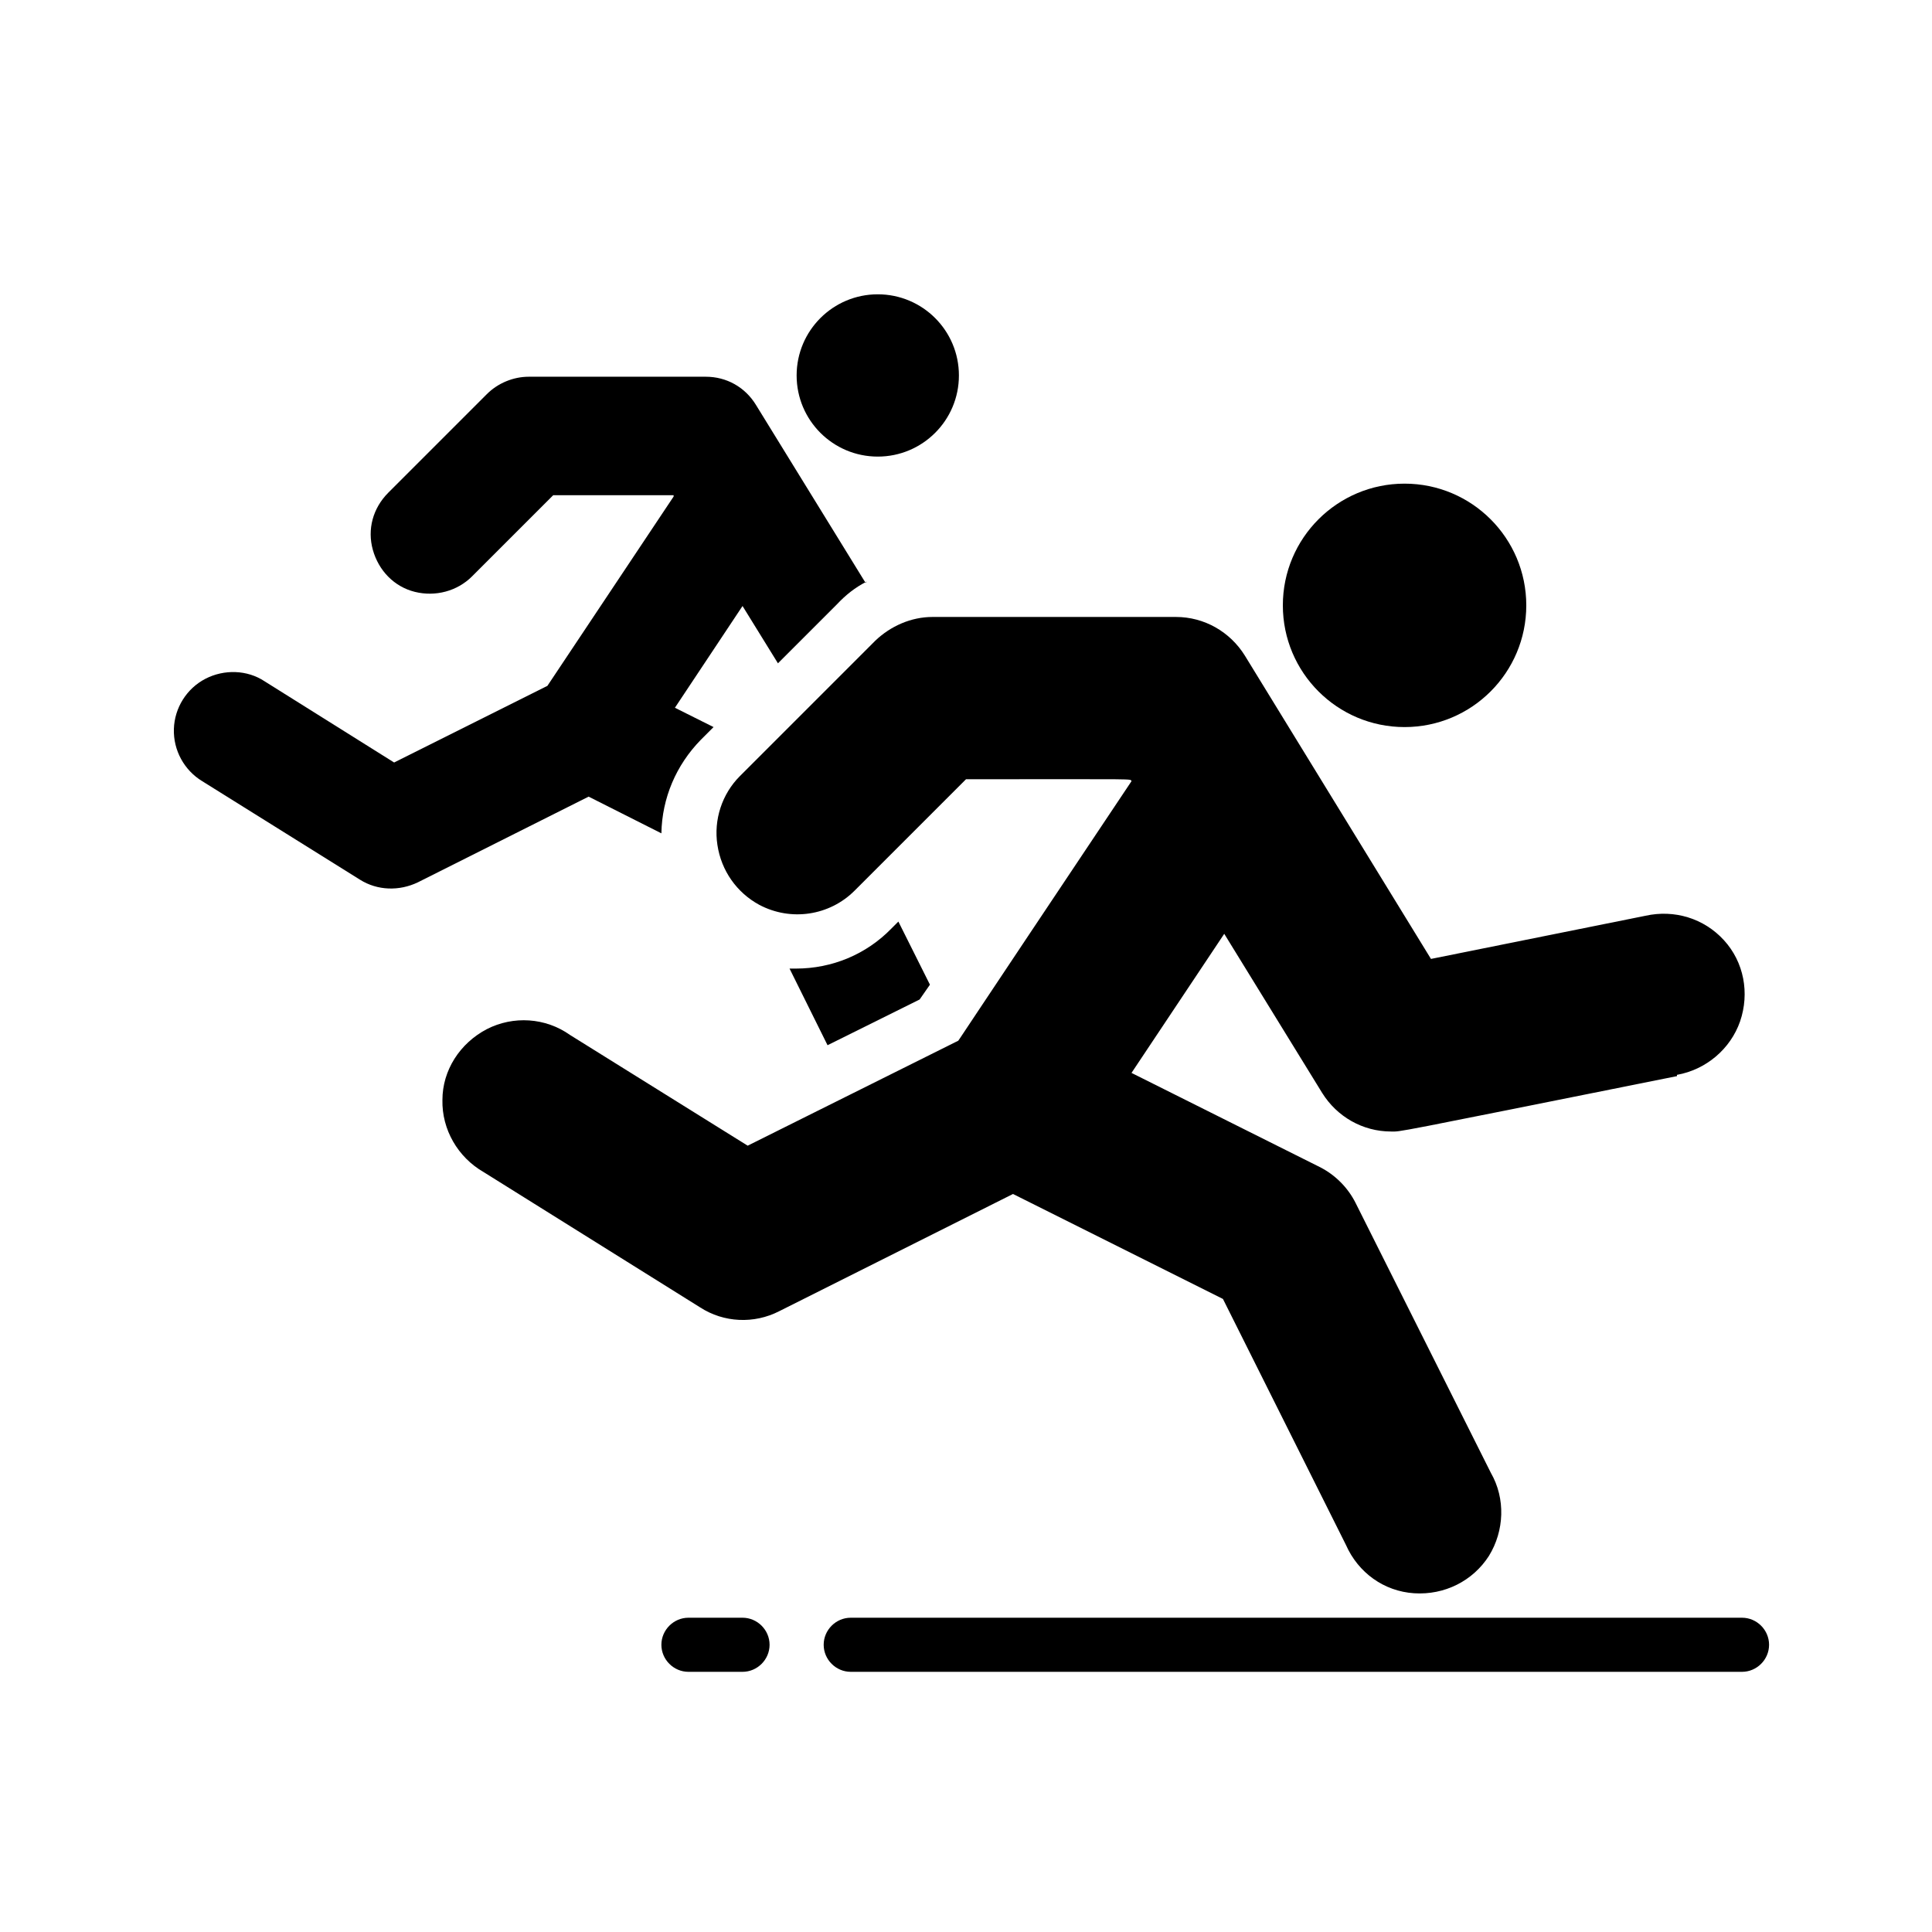<?xml version="1.0" encoding="UTF-8"?>
<svg id="Layer_1" xmlns="http://www.w3.org/2000/svg" version="1.1" viewBox="0 0 300 300">
  <!-- Generator: Adobe Illustrator 29.3.1, SVG Export Plug-In . SVG Version: 2.1.0 Build 151)  -->
  <g id="Page-1">
    <g id="_x30_22---Running">
      <circle id="Oval" cx="218.1" cy="94" r="18.9"/>
      <circle id="Oval1" data-name="Oval" cx="136.3" cy="58.3" r="12.6"/>
      <path id="Shape" d="M260.4,167.1c-45.4,9.1-42.7,8.6-44.4,8.6-4.4,0-8.4-2.3-10.7-6l-15.2-24.7-14.4,21.6,29.2,14.6c2.4,1.2,4.4,3.2,5.6,5.6l21,41.9c2.3,4,2.1,9-.3,12.9-2.5,3.9-6.9,6.1-11.6,5.8s-8.7-3.2-10.6-7.5l-19.1-38.2-32.6-16.3-36.3,18.2c-3.9,2-8.6,1.8-12.3-.6l-33.6-21c-4-2.3-6.5-6.6-6.4-11.2,0-4.6,2.7-8.8,6.9-11,4.1-2.1,9.1-1.8,12.9.9l27.6,17.2c19.7-9.8,12.2-6.1,32.7-16.3.3-.4-1.3,1.9,26.9-40.3-.3-.4,1.8-.3-25.7-.3l-17.3,17.3c-3.9,3.9-9.9,4.8-14.8,2.2h0c-3.5-1.9-5.9-5.3-6.5-9.3-.6-3.9.7-7.9,3.5-10.7l21-21c2.4-2.3,5.6-3.7,8.9-3.7h37.8c4.4,0,8.4,2.3,10.7,6l28.9,47.1,33.3-6.7c4.5-1,9.1.4,12.2,3.8s4,8.2,2.5,12.6c-1.5,4.3-5.3,7.5-9.8,8.3h0Z"/>
      <path id="Shape1" data-name="Shape" d="M134.6,90.3c-1.8.9-3.3,2.1-4.7,3.6l-9.1,9.1-5.5-8.9-10.5,15.8,6,3-2,2c-3.8,3.9-6,9-6.1,14.5l-11.3-5.7-26.5,13.3c-2.9,1.4-6.3,1.3-9-.4l-24.5-15.3c-2.8-1.7-4.5-4.8-4.4-8.1.1-3.3,2-6.3,4.9-7.8s6.5-1.4,9.2.4l20.1,12.6,23.8-11.9,19.6-29.4v-.2h-18.7l-12.6,12.6c-2.3,2.3-5.7,3.2-8.9,2.4-3.2-.8-5.6-3.3-6.5-6.5-.9-3.2,0-6.5,2.4-8.9l15.3-15.3c1.7-1.7,4.1-2.7,6.5-2.7h27.5c3.2,0,6.1,1.6,7.8,4.4l17,27.6Z"/>
      <path id="Shape2" data-name="Shape" d="M144.4,152.9l-1.6,2.3-14.3,7.1-5.9-11.9c.3,0,.6,0,1,0,5.6,0,10.9-2.2,14.8-6.2l1.1-1.1,4.8,9.6Z"/>
      <path id="Shape3" data-name="Shape" d="M270.5,259.6h-138.4c-2.3,0-4.2-1.9-4.2-4.2s1.9-4.2,4.2-4.2h138.4c2.3,0,4.2,1.9,4.2,4.2s-1.9,4.2-4.2,4.2Z"/>
      <path id="Shape4" data-name="Shape" d="M115.3,259.6h-8.4c-2.3,0-4.2-1.9-4.2-4.2s1.9-4.2,4.2-4.2h8.4c2.3,0,4.2,1.9,4.2,4.2s-1.9,4.2-4.2,4.2Z"/>
    </g>
  </g>
</svg>